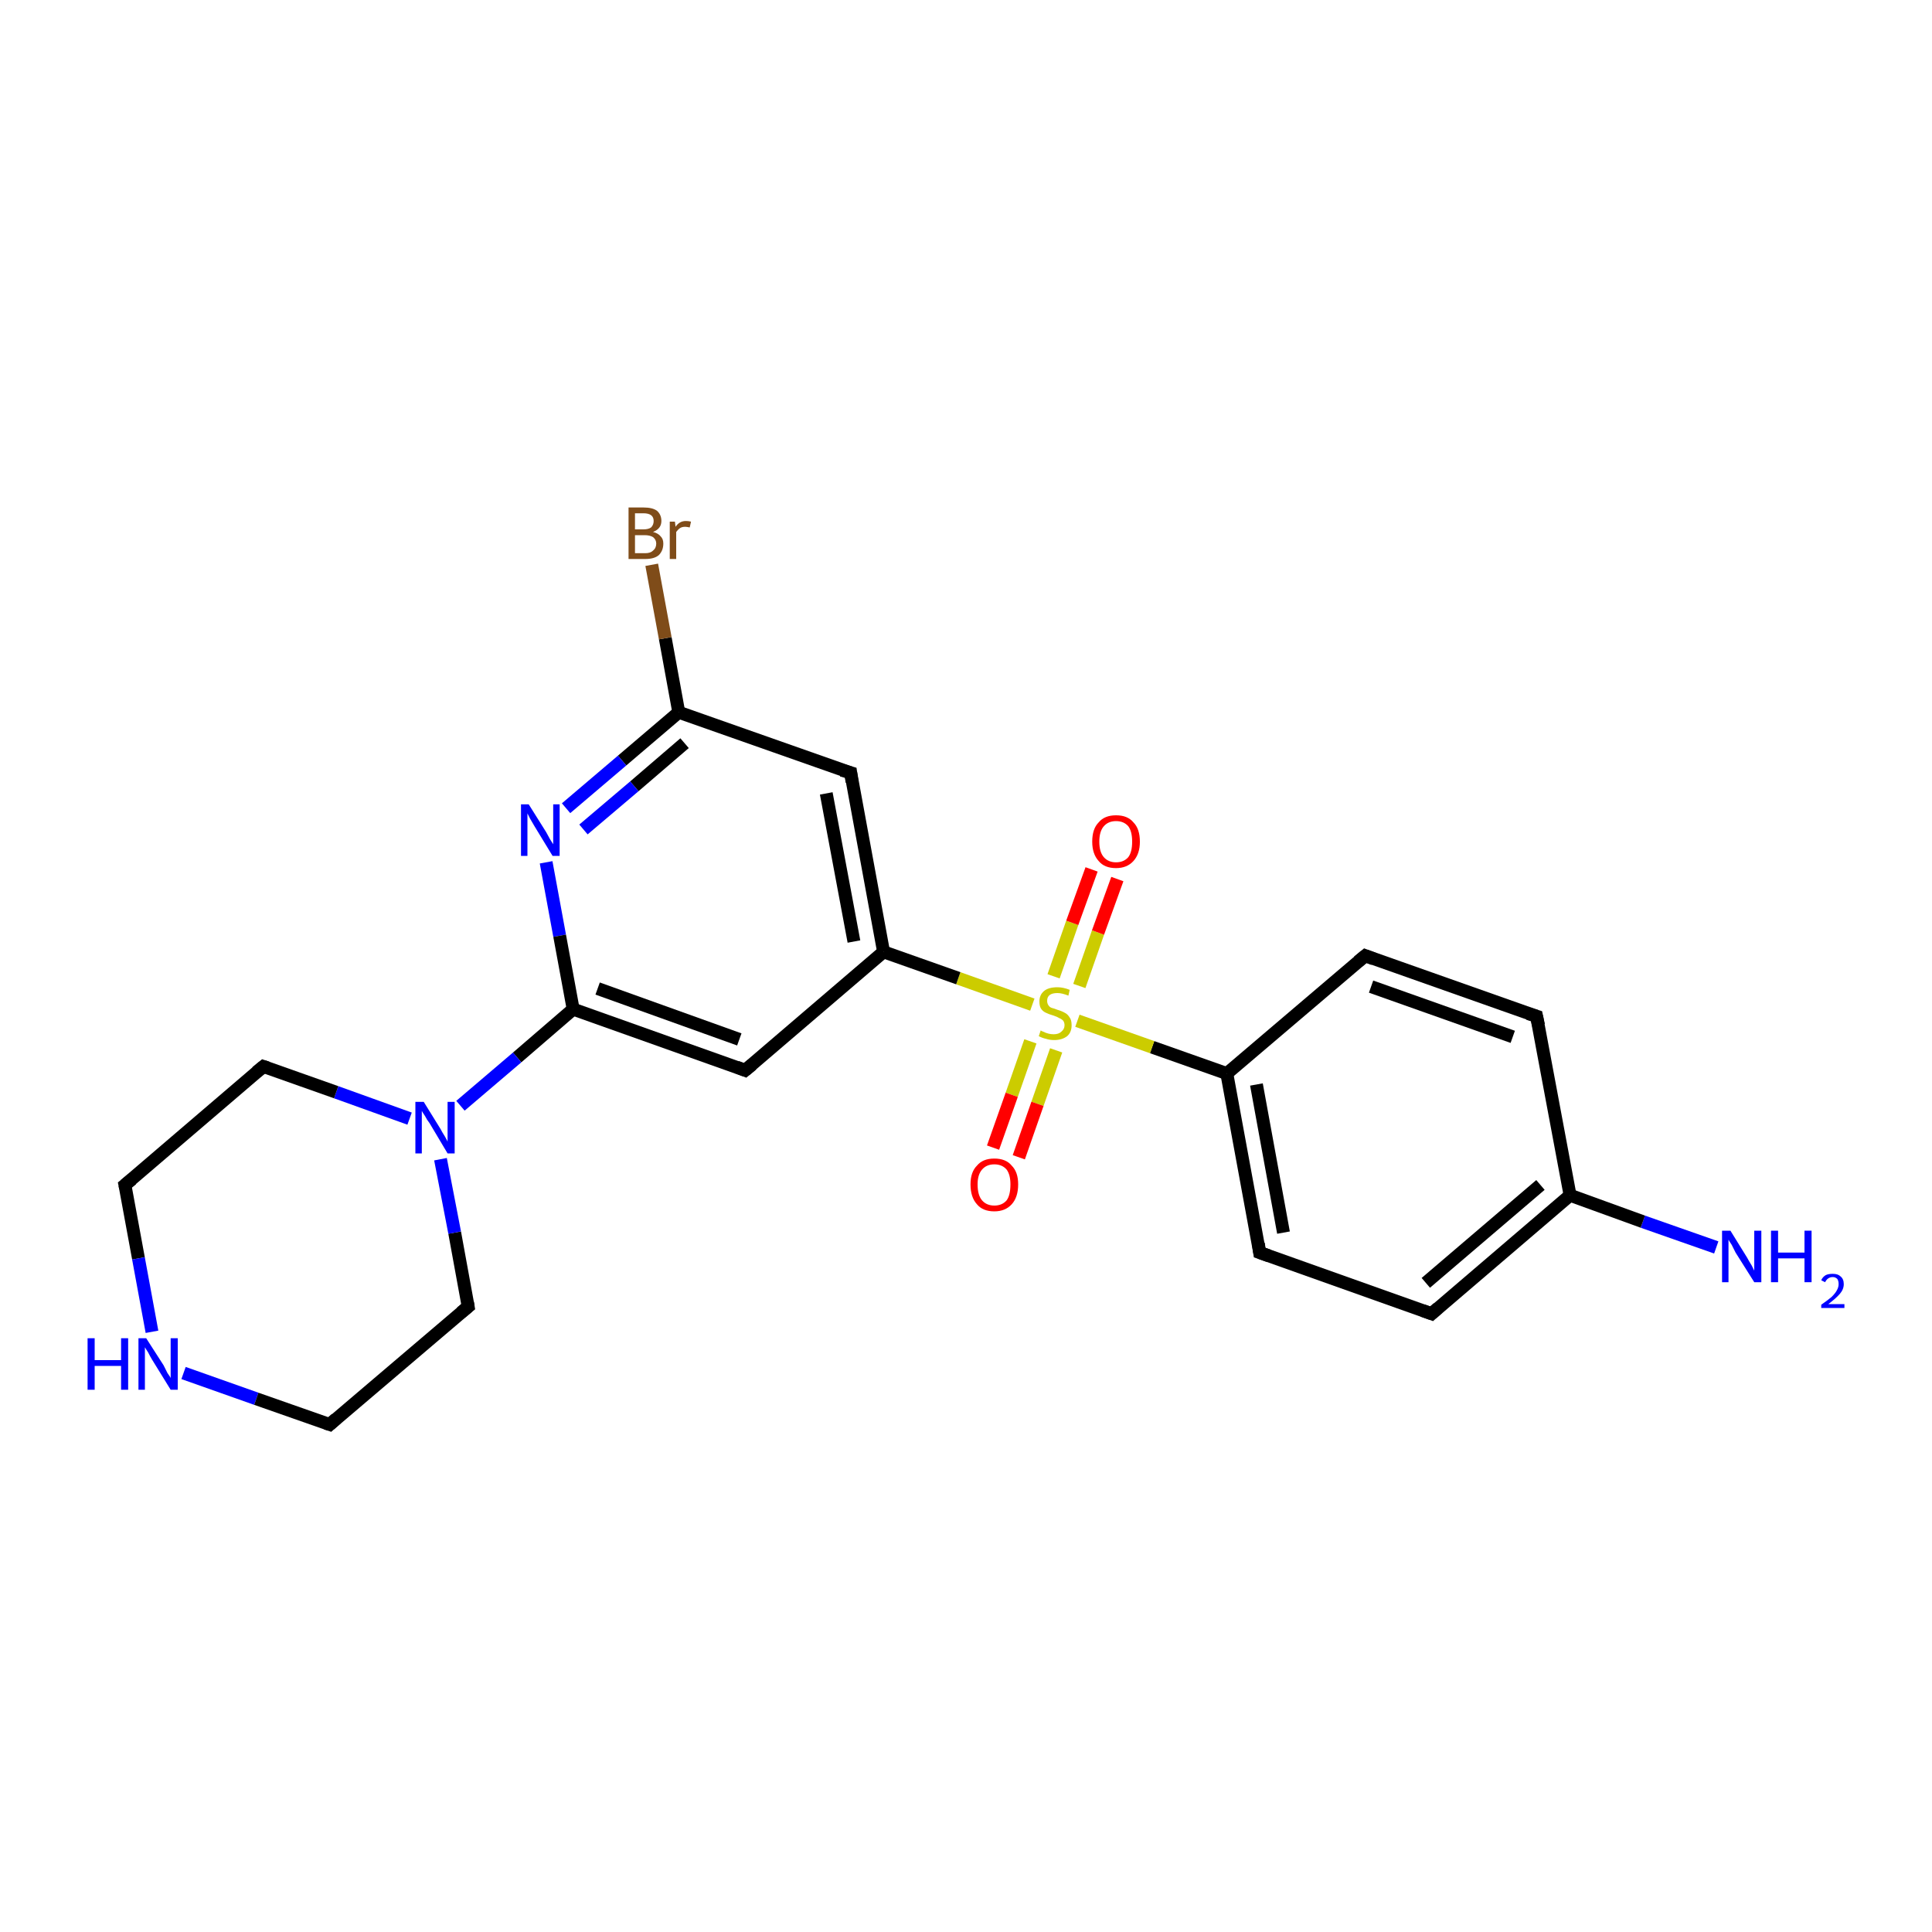 <?xml version='1.0' encoding='iso-8859-1'?>
<svg version='1.1' baseProfile='full'
              xmlns='http://www.w3.org/2000/svg'
                      xmlns:rdkit='http://www.rdkit.org/xml'
                      xmlns:xlink='http://www.w3.org/1999/xlink'
                  xml:space='preserve'
width='300px' height='300px' viewBox='0 0 300 300'>
<!-- END OF HEADER -->
<rect style='opacity:1.0;fill:#FFFFFF;stroke:none' width='300.0' height='300.0' x='0.0' y='0.0'> </rect>
<path class='bond-0 atom-0 atom-1' d='M 266.5,193.7 L 255.1,189.7' style='fill:none;fill-rule:evenodd;stroke:#0000FF;stroke-width:2.0px;stroke-linecap:butt;stroke-linejoin:miter;stroke-opacity:1' />
<path class='bond-0 atom-0 atom-1' d='M 255.1,189.7 L 243.8,185.6' style='fill:none;fill-rule:evenodd;stroke:#000000;stroke-width:2.0px;stroke-linecap:butt;stroke-linejoin:miter;stroke-opacity:1' />
<path class='bond-1 atom-1 atom-2' d='M 243.8,185.6 L 222.3,204.0' style='fill:none;fill-rule:evenodd;stroke:#000000;stroke-width:2.0px;stroke-linecap:butt;stroke-linejoin:miter;stroke-opacity:1' />
<path class='bond-1 atom-1 atom-2' d='M 239.2,184.0 L 221.4,199.2' style='fill:none;fill-rule:evenodd;stroke:#000000;stroke-width:2.0px;stroke-linecap:butt;stroke-linejoin:miter;stroke-opacity:1' />
<path class='bond-2 atom-2 atom-3' d='M 222.3,204.0 L 195.6,194.5' style='fill:none;fill-rule:evenodd;stroke:#000000;stroke-width:2.0px;stroke-linecap:butt;stroke-linejoin:miter;stroke-opacity:1' />
<path class='bond-3 atom-3 atom-4' d='M 195.6,194.5 L 190.5,166.7' style='fill:none;fill-rule:evenodd;stroke:#000000;stroke-width:2.0px;stroke-linecap:butt;stroke-linejoin:miter;stroke-opacity:1' />
<path class='bond-3 atom-3 atom-4' d='M 199.3,191.4 L 195.1,168.4' style='fill:none;fill-rule:evenodd;stroke:#000000;stroke-width:2.0px;stroke-linecap:butt;stroke-linejoin:miter;stroke-opacity:1' />
<path class='bond-4 atom-4 atom-5' d='M 190.5,166.7 L 212.0,148.4' style='fill:none;fill-rule:evenodd;stroke:#000000;stroke-width:2.0px;stroke-linecap:butt;stroke-linejoin:miter;stroke-opacity:1' />
<path class='bond-5 atom-5 atom-6' d='M 212.0,148.4 L 238.6,157.8' style='fill:none;fill-rule:evenodd;stroke:#000000;stroke-width:2.0px;stroke-linecap:butt;stroke-linejoin:miter;stroke-opacity:1' />
<path class='bond-5 atom-5 atom-6' d='M 212.9,153.2 L 234.9,161.0' style='fill:none;fill-rule:evenodd;stroke:#000000;stroke-width:2.0px;stroke-linecap:butt;stroke-linejoin:miter;stroke-opacity:1' />
<path class='bond-6 atom-4 atom-7' d='M 190.5,166.7 L 178.9,162.6' style='fill:none;fill-rule:evenodd;stroke:#000000;stroke-width:2.0px;stroke-linecap:butt;stroke-linejoin:miter;stroke-opacity:1' />
<path class='bond-6 atom-4 atom-7' d='M 178.9,162.6 L 167.3,158.5' style='fill:none;fill-rule:evenodd;stroke:#CCCC00;stroke-width:2.0px;stroke-linecap:butt;stroke-linejoin:miter;stroke-opacity:1' />
<path class='bond-7 atom-7 atom-8' d='M 167.6,153.1 L 170.5,144.8' style='fill:none;fill-rule:evenodd;stroke:#CCCC00;stroke-width:2.0px;stroke-linecap:butt;stroke-linejoin:miter;stroke-opacity:1' />
<path class='bond-7 atom-7 atom-8' d='M 170.5,144.8 L 173.5,136.5' style='fill:none;fill-rule:evenodd;stroke:#FF0000;stroke-width:2.0px;stroke-linecap:butt;stroke-linejoin:miter;stroke-opacity:1' />
<path class='bond-7 atom-7 atom-8' d='M 163.6,151.6 L 166.5,143.3' style='fill:none;fill-rule:evenodd;stroke:#CCCC00;stroke-width:2.0px;stroke-linecap:butt;stroke-linejoin:miter;stroke-opacity:1' />
<path class='bond-7 atom-7 atom-8' d='M 166.5,143.3 L 169.5,135.0' style='fill:none;fill-rule:evenodd;stroke:#FF0000;stroke-width:2.0px;stroke-linecap:butt;stroke-linejoin:miter;stroke-opacity:1' />
<path class='bond-8 atom-7 atom-9' d='M 160.0,161.7 L 157.1,170.0' style='fill:none;fill-rule:evenodd;stroke:#CCCC00;stroke-width:2.0px;stroke-linecap:butt;stroke-linejoin:miter;stroke-opacity:1' />
<path class='bond-8 atom-7 atom-9' d='M 157.1,170.0 L 154.2,178.2' style='fill:none;fill-rule:evenodd;stroke:#FF0000;stroke-width:2.0px;stroke-linecap:butt;stroke-linejoin:miter;stroke-opacity:1' />
<path class='bond-8 atom-7 atom-9' d='M 164.0,163.1 L 161.1,171.4' style='fill:none;fill-rule:evenodd;stroke:#CCCC00;stroke-width:2.0px;stroke-linecap:butt;stroke-linejoin:miter;stroke-opacity:1' />
<path class='bond-8 atom-7 atom-9' d='M 161.1,171.4 L 158.2,179.7' style='fill:none;fill-rule:evenodd;stroke:#FF0000;stroke-width:2.0px;stroke-linecap:butt;stroke-linejoin:miter;stroke-opacity:1' />
<path class='bond-9 atom-7 atom-10' d='M 160.3,156.0 L 148.8,151.9' style='fill:none;fill-rule:evenodd;stroke:#CCCC00;stroke-width:2.0px;stroke-linecap:butt;stroke-linejoin:miter;stroke-opacity:1' />
<path class='bond-9 atom-7 atom-10' d='M 148.8,151.9 L 137.2,147.8' style='fill:none;fill-rule:evenodd;stroke:#000000;stroke-width:2.0px;stroke-linecap:butt;stroke-linejoin:miter;stroke-opacity:1' />
<path class='bond-10 atom-10 atom-11' d='M 137.2,147.8 L 132.1,120.0' style='fill:none;fill-rule:evenodd;stroke:#000000;stroke-width:2.0px;stroke-linecap:butt;stroke-linejoin:miter;stroke-opacity:1' />
<path class='bond-10 atom-10 atom-11' d='M 132.6,146.2 L 128.3,123.2' style='fill:none;fill-rule:evenodd;stroke:#000000;stroke-width:2.0px;stroke-linecap:butt;stroke-linejoin:miter;stroke-opacity:1' />
<path class='bond-11 atom-11 atom-12' d='M 132.1,120.0 L 105.4,110.6' style='fill:none;fill-rule:evenodd;stroke:#000000;stroke-width:2.0px;stroke-linecap:butt;stroke-linejoin:miter;stroke-opacity:1' />
<path class='bond-12 atom-12 atom-13' d='M 105.4,110.6 L 103.3,99.1' style='fill:none;fill-rule:evenodd;stroke:#000000;stroke-width:2.0px;stroke-linecap:butt;stroke-linejoin:miter;stroke-opacity:1' />
<path class='bond-12 atom-12 atom-13' d='M 103.3,99.1 L 101.2,87.7' style='fill:none;fill-rule:evenodd;stroke:#7F4C19;stroke-width:2.0px;stroke-linecap:butt;stroke-linejoin:miter;stroke-opacity:1' />
<path class='bond-13 atom-12 atom-14' d='M 105.4,110.6 L 96.6,118.1' style='fill:none;fill-rule:evenodd;stroke:#000000;stroke-width:2.0px;stroke-linecap:butt;stroke-linejoin:miter;stroke-opacity:1' />
<path class='bond-13 atom-12 atom-14' d='M 96.6,118.1 L 87.9,125.5' style='fill:none;fill-rule:evenodd;stroke:#0000FF;stroke-width:2.0px;stroke-linecap:butt;stroke-linejoin:miter;stroke-opacity:1' />
<path class='bond-13 atom-12 atom-14' d='M 106.3,115.4 L 98.5,122.1' style='fill:none;fill-rule:evenodd;stroke:#000000;stroke-width:2.0px;stroke-linecap:butt;stroke-linejoin:miter;stroke-opacity:1' />
<path class='bond-13 atom-12 atom-14' d='M 98.5,122.1 L 90.6,128.8' style='fill:none;fill-rule:evenodd;stroke:#0000FF;stroke-width:2.0px;stroke-linecap:butt;stroke-linejoin:miter;stroke-opacity:1' />
<path class='bond-14 atom-14 atom-15' d='M 84.8,133.9 L 86.9,145.3' style='fill:none;fill-rule:evenodd;stroke:#0000FF;stroke-width:2.0px;stroke-linecap:butt;stroke-linejoin:miter;stroke-opacity:1' />
<path class='bond-14 atom-14 atom-15' d='M 86.9,145.3 L 89.0,156.7' style='fill:none;fill-rule:evenodd;stroke:#000000;stroke-width:2.0px;stroke-linecap:butt;stroke-linejoin:miter;stroke-opacity:1' />
<path class='bond-15 atom-15 atom-16' d='M 89.0,156.7 L 115.7,166.2' style='fill:none;fill-rule:evenodd;stroke:#000000;stroke-width:2.0px;stroke-linecap:butt;stroke-linejoin:miter;stroke-opacity:1' />
<path class='bond-15 atom-15 atom-16' d='M 92.8,153.5 L 114.8,161.4' style='fill:none;fill-rule:evenodd;stroke:#000000;stroke-width:2.0px;stroke-linecap:butt;stroke-linejoin:miter;stroke-opacity:1' />
<path class='bond-16 atom-15 atom-17' d='M 89.0,156.7 L 80.3,164.2' style='fill:none;fill-rule:evenodd;stroke:#000000;stroke-width:2.0px;stroke-linecap:butt;stroke-linejoin:miter;stroke-opacity:1' />
<path class='bond-16 atom-15 atom-17' d='M 80.3,164.2 L 71.5,171.7' style='fill:none;fill-rule:evenodd;stroke:#0000FF;stroke-width:2.0px;stroke-linecap:butt;stroke-linejoin:miter;stroke-opacity:1' />
<path class='bond-17 atom-17 atom-18' d='M 63.6,173.7 L 52.2,169.6' style='fill:none;fill-rule:evenodd;stroke:#0000FF;stroke-width:2.0px;stroke-linecap:butt;stroke-linejoin:miter;stroke-opacity:1' />
<path class='bond-17 atom-17 atom-18' d='M 52.2,169.6 L 40.9,165.6' style='fill:none;fill-rule:evenodd;stroke:#000000;stroke-width:2.0px;stroke-linecap:butt;stroke-linejoin:miter;stroke-opacity:1' />
<path class='bond-18 atom-18 atom-19' d='M 40.9,165.6 L 19.4,184.0' style='fill:none;fill-rule:evenodd;stroke:#000000;stroke-width:2.0px;stroke-linecap:butt;stroke-linejoin:miter;stroke-opacity:1' />
<path class='bond-19 atom-19 atom-20' d='M 19.4,184.0 L 21.5,195.4' style='fill:none;fill-rule:evenodd;stroke:#000000;stroke-width:2.0px;stroke-linecap:butt;stroke-linejoin:miter;stroke-opacity:1' />
<path class='bond-19 atom-19 atom-20' d='M 21.5,195.4 L 23.6,206.8' style='fill:none;fill-rule:evenodd;stroke:#0000FF;stroke-width:2.0px;stroke-linecap:butt;stroke-linejoin:miter;stroke-opacity:1' />
<path class='bond-20 atom-20 atom-21' d='M 28.5,213.2 L 39.8,217.2' style='fill:none;fill-rule:evenodd;stroke:#0000FF;stroke-width:2.0px;stroke-linecap:butt;stroke-linejoin:miter;stroke-opacity:1' />
<path class='bond-20 atom-20 atom-21' d='M 39.8,217.2 L 51.2,221.2' style='fill:none;fill-rule:evenodd;stroke:#000000;stroke-width:2.0px;stroke-linecap:butt;stroke-linejoin:miter;stroke-opacity:1' />
<path class='bond-21 atom-21 atom-22' d='M 51.2,221.2 L 72.7,202.9' style='fill:none;fill-rule:evenodd;stroke:#000000;stroke-width:2.0px;stroke-linecap:butt;stroke-linejoin:miter;stroke-opacity:1' />
<path class='bond-22 atom-6 atom-1' d='M 238.6,157.8 L 243.8,185.6' style='fill:none;fill-rule:evenodd;stroke:#000000;stroke-width:2.0px;stroke-linecap:butt;stroke-linejoin:miter;stroke-opacity:1' />
<path class='bond-23 atom-16 atom-10' d='M 115.7,166.2 L 137.2,147.8' style='fill:none;fill-rule:evenodd;stroke:#000000;stroke-width:2.0px;stroke-linecap:butt;stroke-linejoin:miter;stroke-opacity:1' />
<path class='bond-24 atom-22 atom-17' d='M 72.7,202.9 L 70.6,191.4' style='fill:none;fill-rule:evenodd;stroke:#000000;stroke-width:2.0px;stroke-linecap:butt;stroke-linejoin:miter;stroke-opacity:1' />
<path class='bond-24 atom-22 atom-17' d='M 70.6,191.4 L 68.4,180.0' style='fill:none;fill-rule:evenodd;stroke:#0000FF;stroke-width:2.0px;stroke-linecap:butt;stroke-linejoin:miter;stroke-opacity:1' />
<path d='M 223.3,203.1 L 222.3,204.0 L 220.9,203.5' style='fill:none;stroke:#000000;stroke-width:2.0px;stroke-linecap:butt;stroke-linejoin:miter;stroke-opacity:1;' />
<path d='M 197.0,195.0 L 195.6,194.5 L 195.4,193.1' style='fill:none;stroke:#000000;stroke-width:2.0px;stroke-linecap:butt;stroke-linejoin:miter;stroke-opacity:1;' />
<path d='M 210.9,149.3 L 212.0,148.4 L 213.3,148.9' style='fill:none;stroke:#000000;stroke-width:2.0px;stroke-linecap:butt;stroke-linejoin:miter;stroke-opacity:1;' />
<path d='M 237.3,157.4 L 238.6,157.8 L 238.9,159.2' style='fill:none;stroke:#000000;stroke-width:2.0px;stroke-linecap:butt;stroke-linejoin:miter;stroke-opacity:1;' />
<path d='M 132.3,121.4 L 132.1,120.0 L 130.7,119.6' style='fill:none;stroke:#000000;stroke-width:2.0px;stroke-linecap:butt;stroke-linejoin:miter;stroke-opacity:1;' />
<path d='M 114.4,165.7 L 115.7,166.2 L 116.8,165.3' style='fill:none;stroke:#000000;stroke-width:2.0px;stroke-linecap:butt;stroke-linejoin:miter;stroke-opacity:1;' />
<path d='M 41.5,165.8 L 40.9,165.6 L 39.8,166.5' style='fill:none;stroke:#000000;stroke-width:2.0px;stroke-linecap:butt;stroke-linejoin:miter;stroke-opacity:1;' />
<path d='M 20.5,183.1 L 19.4,184.0 L 19.5,184.5' style='fill:none;stroke:#000000;stroke-width:2.0px;stroke-linecap:butt;stroke-linejoin:miter;stroke-opacity:1;' />
<path d='M 50.6,221.0 L 51.2,221.2 L 52.2,220.3' style='fill:none;stroke:#000000;stroke-width:2.0px;stroke-linecap:butt;stroke-linejoin:miter;stroke-opacity:1;' />
<path d='M 71.6,203.8 L 72.7,202.9 L 72.6,202.3' style='fill:none;stroke:#000000;stroke-width:2.0px;stroke-linecap:butt;stroke-linejoin:miter;stroke-opacity:1;' />
<path class='atom-0' d='M 268.7 191.1
L 271.3 195.3
Q 271.5 195.7, 272.0 196.5
Q 272.4 197.3, 272.4 197.3
L 272.4 191.1
L 273.5 191.1
L 273.5 199.1
L 272.4 199.1
L 269.5 194.5
Q 269.2 193.9, 268.9 193.3
Q 268.5 192.7, 268.4 192.5
L 268.4 199.1
L 267.4 199.1
L 267.4 191.1
L 268.7 191.1
' fill='#0000FF'/>
<path class='atom-0' d='M 275.0 191.1
L 276.1 191.1
L 276.1 194.5
L 280.2 194.5
L 280.2 191.1
L 281.3 191.1
L 281.3 199.1
L 280.2 199.1
L 280.2 195.4
L 276.1 195.4
L 276.1 199.1
L 275.0 199.1
L 275.0 191.1
' fill='#0000FF'/>
<path class='atom-0' d='M 282.8 198.8
Q 283.0 198.3, 283.5 198.0
Q 283.9 197.8, 284.6 197.8
Q 285.4 197.8, 285.8 198.2
Q 286.3 198.6, 286.3 199.4
Q 286.3 200.2, 285.7 200.9
Q 285.1 201.6, 283.9 202.5
L 286.4 202.5
L 286.4 203.1
L 282.8 203.1
L 282.8 202.6
Q 283.8 201.9, 284.4 201.4
Q 285.0 200.8, 285.2 200.4
Q 285.5 199.9, 285.5 199.4
Q 285.5 198.9, 285.3 198.6
Q 285.0 198.3, 284.6 198.3
Q 284.2 198.3, 283.9 198.5
Q 283.6 198.7, 283.4 199.1
L 282.8 198.8
' fill='#0000FF'/>
<path class='atom-7' d='M 161.6 160.0
Q 161.7 160.1, 162.0 160.2
Q 162.4 160.4, 162.8 160.5
Q 163.2 160.6, 163.6 160.6
Q 164.4 160.6, 164.8 160.2
Q 165.3 159.8, 165.3 159.2
Q 165.3 158.8, 165.1 158.5
Q 164.8 158.2, 164.5 158.1
Q 164.2 157.9, 163.6 157.7
Q 162.9 157.5, 162.5 157.3
Q 162.0 157.1, 161.7 156.7
Q 161.4 156.3, 161.4 155.5
Q 161.4 154.5, 162.1 153.9
Q 162.8 153.3, 164.2 153.3
Q 165.1 153.3, 166.1 153.7
L 165.9 154.6
Q 164.9 154.2, 164.2 154.2
Q 163.4 154.2, 163.0 154.5
Q 162.6 154.8, 162.6 155.4
Q 162.6 155.8, 162.8 156.1
Q 163.0 156.4, 163.3 156.5
Q 163.7 156.6, 164.2 156.8
Q 164.9 157.0, 165.4 157.3
Q 165.8 157.5, 166.1 158.0
Q 166.4 158.4, 166.4 159.2
Q 166.4 160.3, 165.7 160.9
Q 164.9 161.5, 163.7 161.5
Q 163.0 161.5, 162.4 161.3
Q 161.9 161.2, 161.3 160.9
L 161.6 160.0
' fill='#CCCC00'/>
<path class='atom-8' d='M 169.6 130.7
Q 169.6 128.7, 170.6 127.7
Q 171.5 126.6, 173.3 126.6
Q 175.1 126.6, 176.0 127.7
Q 177.0 128.7, 177.0 130.7
Q 177.0 132.6, 176.0 133.7
Q 175.0 134.8, 173.3 134.8
Q 171.5 134.8, 170.6 133.7
Q 169.6 132.6, 169.6 130.7
M 173.3 133.9
Q 174.5 133.9, 175.2 133.1
Q 175.8 132.3, 175.8 130.7
Q 175.8 129.1, 175.2 128.3
Q 174.5 127.5, 173.3 127.5
Q 172.1 127.5, 171.4 128.3
Q 170.7 129.1, 170.7 130.7
Q 170.7 132.3, 171.4 133.1
Q 172.1 133.9, 173.3 133.9
' fill='#FF0000'/>
<path class='atom-9' d='M 150.7 183.9
Q 150.7 182.0, 151.7 181.0
Q 152.6 179.9, 154.4 179.9
Q 156.2 179.9, 157.1 181.0
Q 158.1 182.0, 158.1 183.9
Q 158.1 185.9, 157.1 187.0
Q 156.1 188.1, 154.4 188.1
Q 152.6 188.1, 151.7 187.0
Q 150.7 185.9, 150.7 183.9
M 154.4 187.2
Q 155.6 187.2, 156.3 186.4
Q 156.9 185.6, 156.9 183.9
Q 156.9 182.4, 156.3 181.6
Q 155.6 180.8, 154.4 180.8
Q 153.2 180.8, 152.5 181.6
Q 151.8 182.4, 151.8 183.9
Q 151.8 185.6, 152.5 186.4
Q 153.2 187.2, 154.4 187.2
' fill='#FF0000'/>
<path class='atom-13' d='M 101.4 82.6
Q 102.2 82.8, 102.6 83.3
Q 103.0 83.7, 103.0 84.4
Q 103.0 85.5, 102.3 86.2
Q 101.6 86.8, 100.2 86.8
L 97.6 86.8
L 97.6 78.8
L 99.9 78.8
Q 101.3 78.8, 102.0 79.3
Q 102.7 79.9, 102.7 80.9
Q 102.7 82.1, 101.4 82.6
M 98.6 79.7
L 98.6 82.2
L 99.9 82.2
Q 100.7 82.2, 101.1 81.9
Q 101.5 81.5, 101.5 80.9
Q 101.5 79.7, 99.9 79.7
L 98.6 79.7
M 100.2 85.9
Q 101.0 85.9, 101.4 85.5
Q 101.9 85.1, 101.9 84.4
Q 101.9 83.8, 101.4 83.4
Q 100.9 83.1, 100.1 83.1
L 98.6 83.1
L 98.6 85.9
L 100.2 85.9
' fill='#7F4C19'/>
<path class='atom-13' d='M 104.8 81.0
L 104.9 81.8
Q 105.5 80.9, 106.5 80.9
Q 106.9 80.9, 107.3 81.0
L 107.1 81.9
Q 106.6 81.8, 106.4 81.8
Q 105.9 81.8, 105.6 82.0
Q 105.3 82.2, 105.0 82.6
L 105.0 86.8
L 104.0 86.8
L 104.0 81.0
L 104.8 81.0
' fill='#7F4C19'/>
<path class='atom-14' d='M 82.1 124.9
L 84.8 129.2
Q 85.0 129.6, 85.4 130.3
Q 85.9 131.1, 85.9 131.1
L 85.9 124.9
L 86.9 124.9
L 86.9 132.9
L 85.8 132.9
L 83.0 128.3
Q 82.7 127.8, 82.3 127.1
Q 82.0 126.5, 81.9 126.3
L 81.9 132.9
L 80.9 132.9
L 80.9 124.9
L 82.1 124.9
' fill='#0000FF'/>
<path class='atom-17' d='M 65.8 171.1
L 68.4 175.3
Q 68.6 175.7, 69.1 176.5
Q 69.5 177.2, 69.5 177.3
L 69.5 171.1
L 70.6 171.1
L 70.6 179.1
L 69.5 179.1
L 66.7 174.4
Q 66.3 173.9, 66.0 173.3
Q 65.6 172.7, 65.5 172.5
L 65.5 179.1
L 64.5 179.1
L 64.5 171.1
L 65.8 171.1
' fill='#0000FF'/>
<path class='atom-20' d='M 13.6 207.8
L 14.7 207.8
L 14.7 211.2
L 18.8 211.2
L 18.8 207.8
L 19.9 207.8
L 19.9 215.8
L 18.8 215.8
L 18.8 212.1
L 14.7 212.1
L 14.7 215.8
L 13.6 215.8
L 13.6 207.8
' fill='#0000FF'/>
<path class='atom-20' d='M 22.7 207.8
L 25.4 212.0
Q 25.6 212.4, 26.0 213.2
Q 26.5 213.9, 26.5 214.0
L 26.5 207.8
L 27.6 207.8
L 27.6 215.8
L 26.5 215.8
L 23.6 211.1
Q 23.3 210.6, 23.0 210.0
Q 22.6 209.4, 22.5 209.2
L 22.5 215.8
L 21.5 215.8
L 21.5 207.8
L 22.7 207.8
' fill='#0000FF'/>
</svg>
